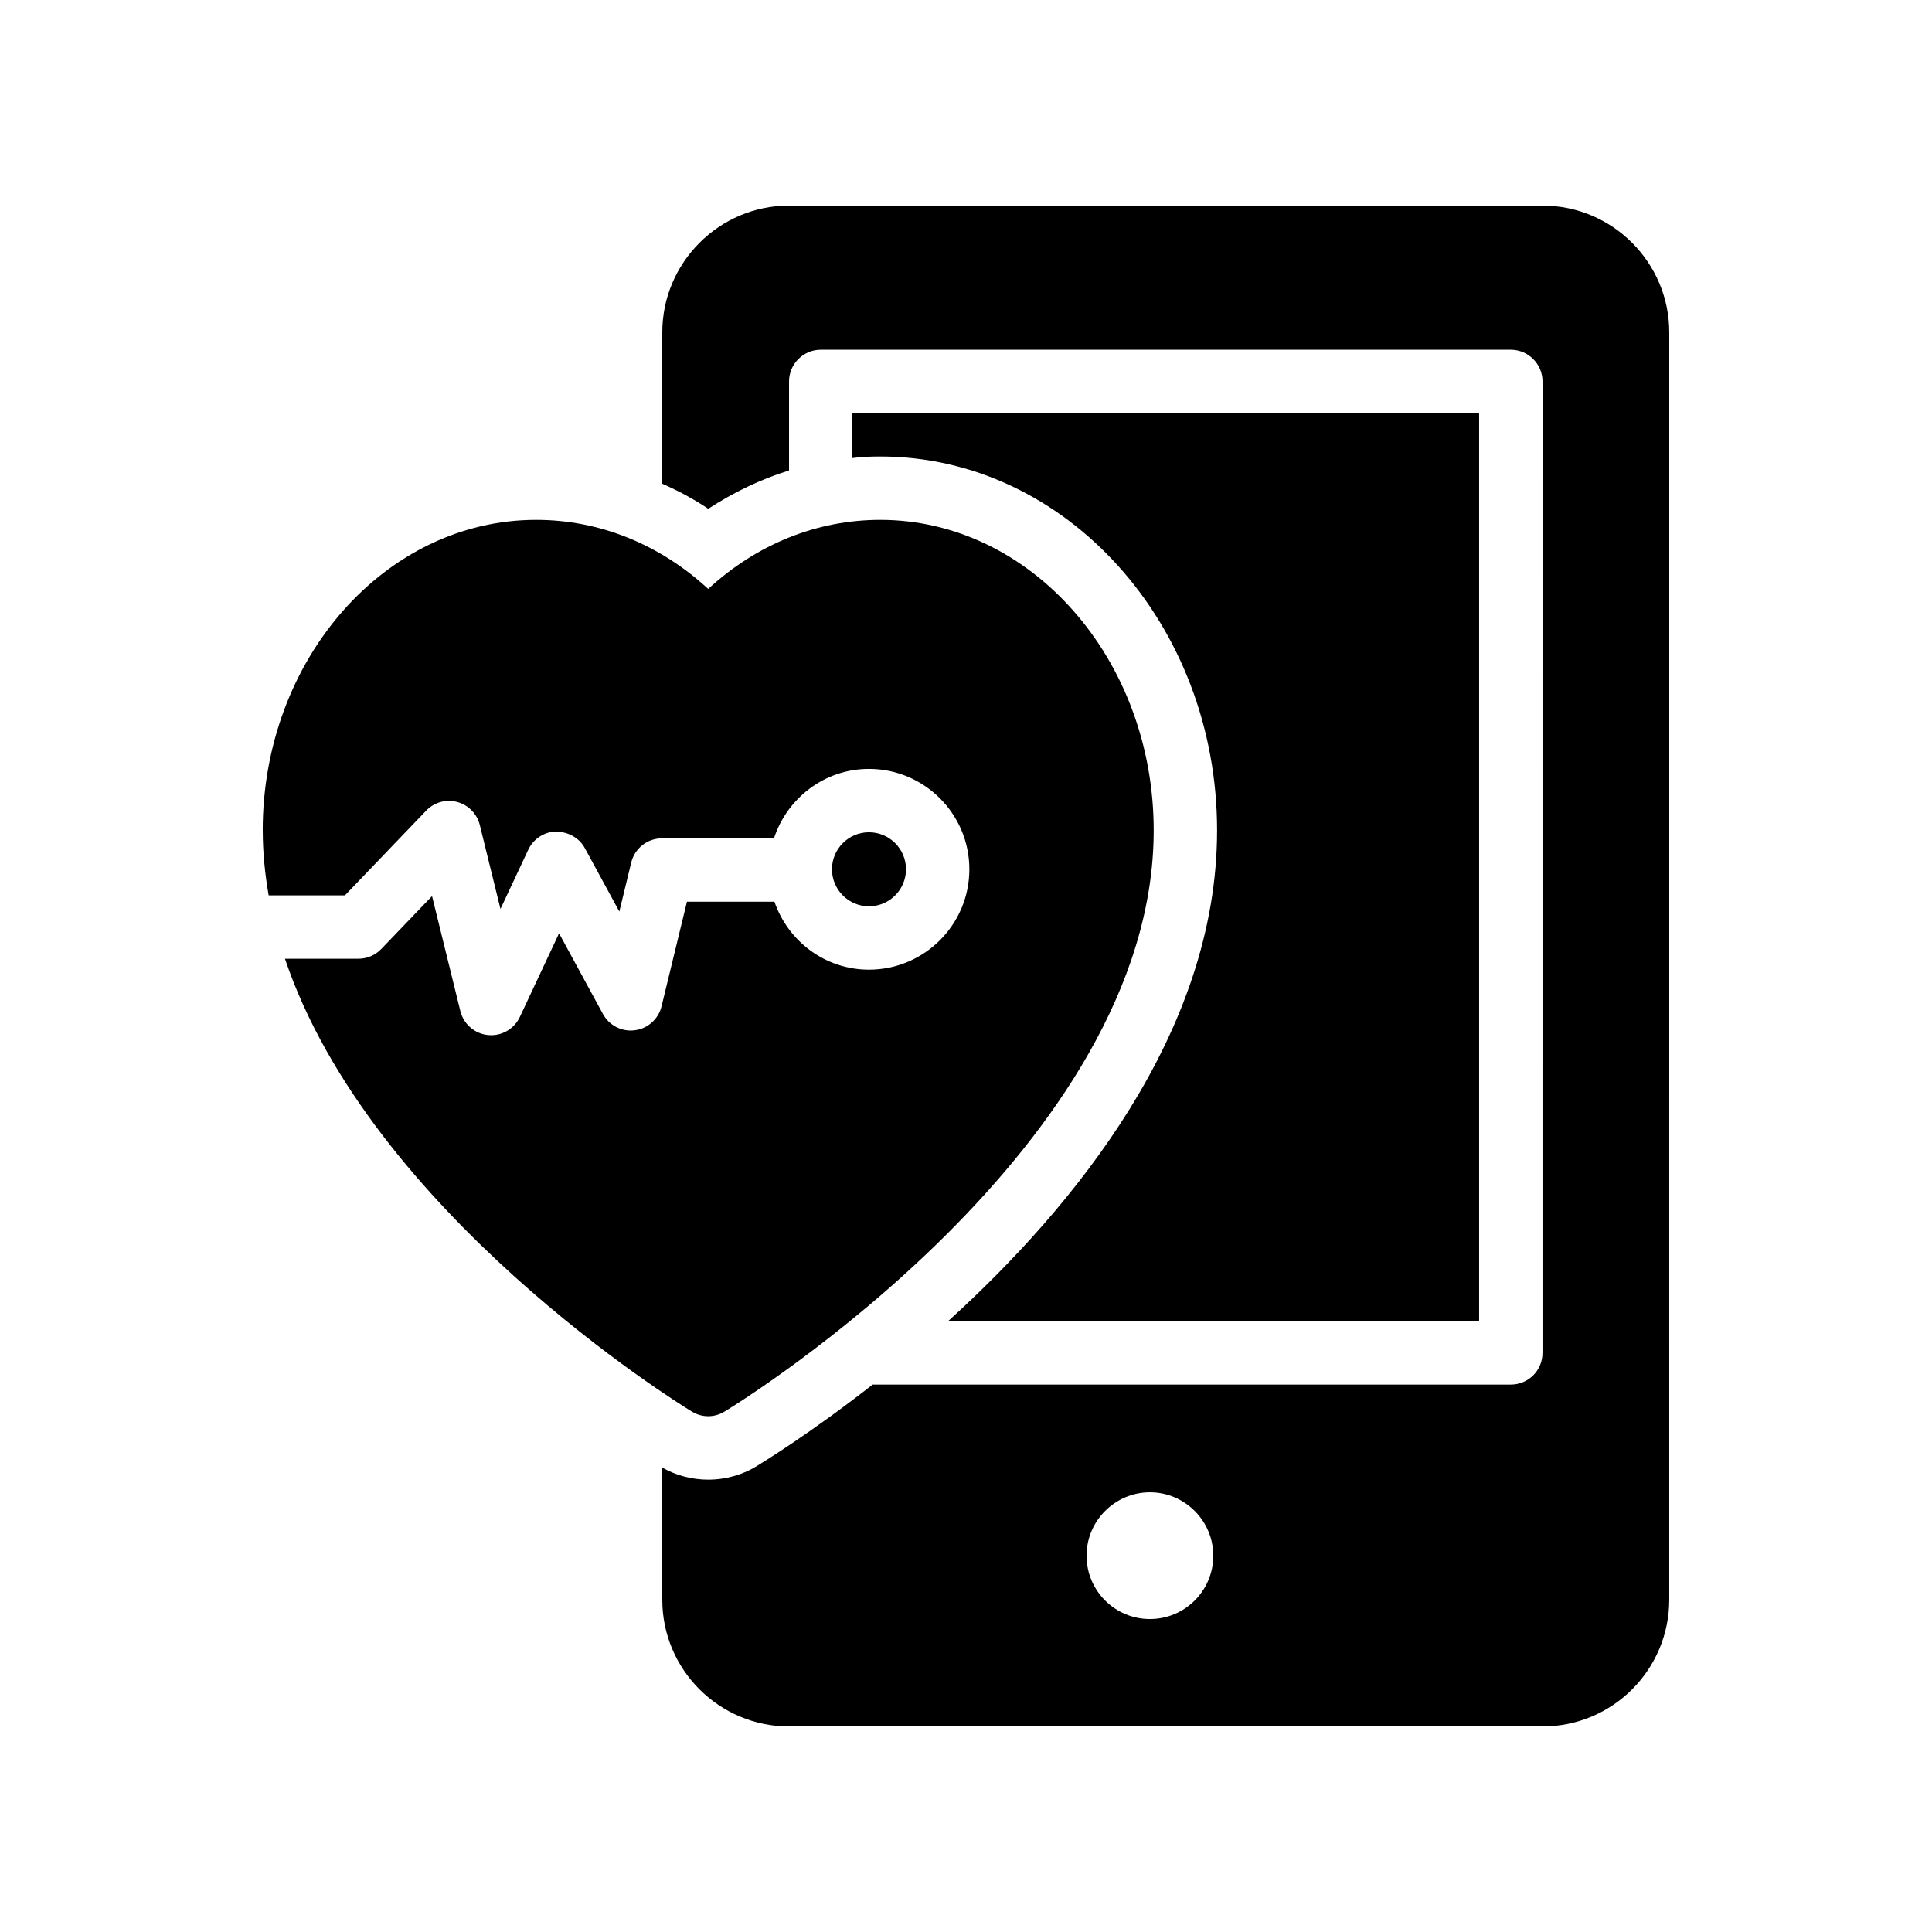 <?xml version="1.0" encoding="UTF-8"?>
<!-- Uploaded to: ICON Repo, www.svgrepo.com, Generator: ICON Repo Mixer Tools -->
<svg fill="#000000" width="800px" height="800px" version="1.1" viewBox="144 144 512 512" xmlns="http://www.w3.org/2000/svg">
 <g>
  <path d="m369.89 253.47v11.922c2.434-0.336 4.953-0.418 7.391-0.418 49.207 0 89.258 44.418 89.258 99.082 0 53.488-37.785 99.672-71.289 130.07h140.73v-240.65z"/>
  <path d="m552.78 198.48h-199.68c-18.473 0-33.586 15.113-33.586 33.586v40.137c4.199 1.848 8.312 4.031 12.176 6.633 6.719-4.367 13.855-7.809 21.414-10.16v-23.594c0-4.617 3.777-8.398 8.398-8.398h182.88c4.617 0 8.398 3.777 8.398 8.398l-0.008 257.45c0 4.703-3.777 8.398-8.398 8.398h-169.11c-16.543 12.93-29.051 20.574-30.562 21.496-3.695 2.352-8.312 3.695-13.016 3.695-4.281 0-8.48-1.09-12.176-3.191v35.012c0 18.559 15.113 33.586 33.586 33.586h199.68c18.559 0 33.586-15.031 33.586-33.586l0.004-335.87c0-18.473-15.031-33.586-33.59-33.586zm-104.04 374.58c-9.234 0-16.793-7.473-16.793-16.793 0-9.238 7.559-16.793 16.793-16.793 9.238 0 16.793 7.559 16.793 16.793 0 9.32-7.555 16.793-16.793 16.793z"/>
  <path d="m213.63 364.06c0 5.824 0.578 11.562 1.566 17.219h20.215l21.527-22.445c2.129-2.215 5.273-3.109 8.234-2.297 2.957 0.789 5.246 3.133 5.981 6.102l5.477 22.246 7.367-15.703c1.344-2.863 4.188-4.731 7.352-4.828 3.219 0.133 6.117 1.605 7.625 4.387l9.156 16.828 3.152-12.988c0.914-3.766 4.285-6.414 8.16-6.414h29.668c3.481-10.641 13.387-18.402 25.176-18.402 14.676 0 26.605 11.93 26.605 26.602 0 14.668-11.93 26.602-26.605 26.602-11.645 0-21.457-7.566-25.051-18.008h-23.188l-6.731 27.723c-0.82 3.371-3.629 5.894-7.074 6.34-3.438 0.461-6.801-1.262-8.461-4.312l-11.625-21.371-10.398 22.164c-1.391 2.969-4.371 4.828-7.598 4.828-0.273 0-0.555-0.016-0.832-0.039-3.539-0.352-6.473-2.894-7.328-6.348l-7.504-30.473-13.449 14.016c-1.582 1.648-3.773 2.582-6.059 2.582l-19.473 0.004c22.668 67.199 103.84 117.6 107.8 119.98 1.344 0.84 2.856 1.258 4.367 1.258 1.512 0 3.023-0.418 4.367-1.258 4.617-2.769 113.69-70.449 113.69-154 0-45.344-32.496-82.289-72.465-82.289-16.793 0-32.746 6.465-45.594 18.305-12.848-11.84-28.801-18.305-45.594-18.305-39.973 0.004-72.465 36.949-72.465 82.289z"/>
  <path d="m384.1 374.37c0-5.402-4.398-9.809-9.812-9.809-5.406 0-9.809 4.402-9.809 9.809 0 5.402 4.398 9.809 9.809 9.809 5.414-0.004 9.812-4.406 9.812-9.809z"/>
 </g>
</svg>